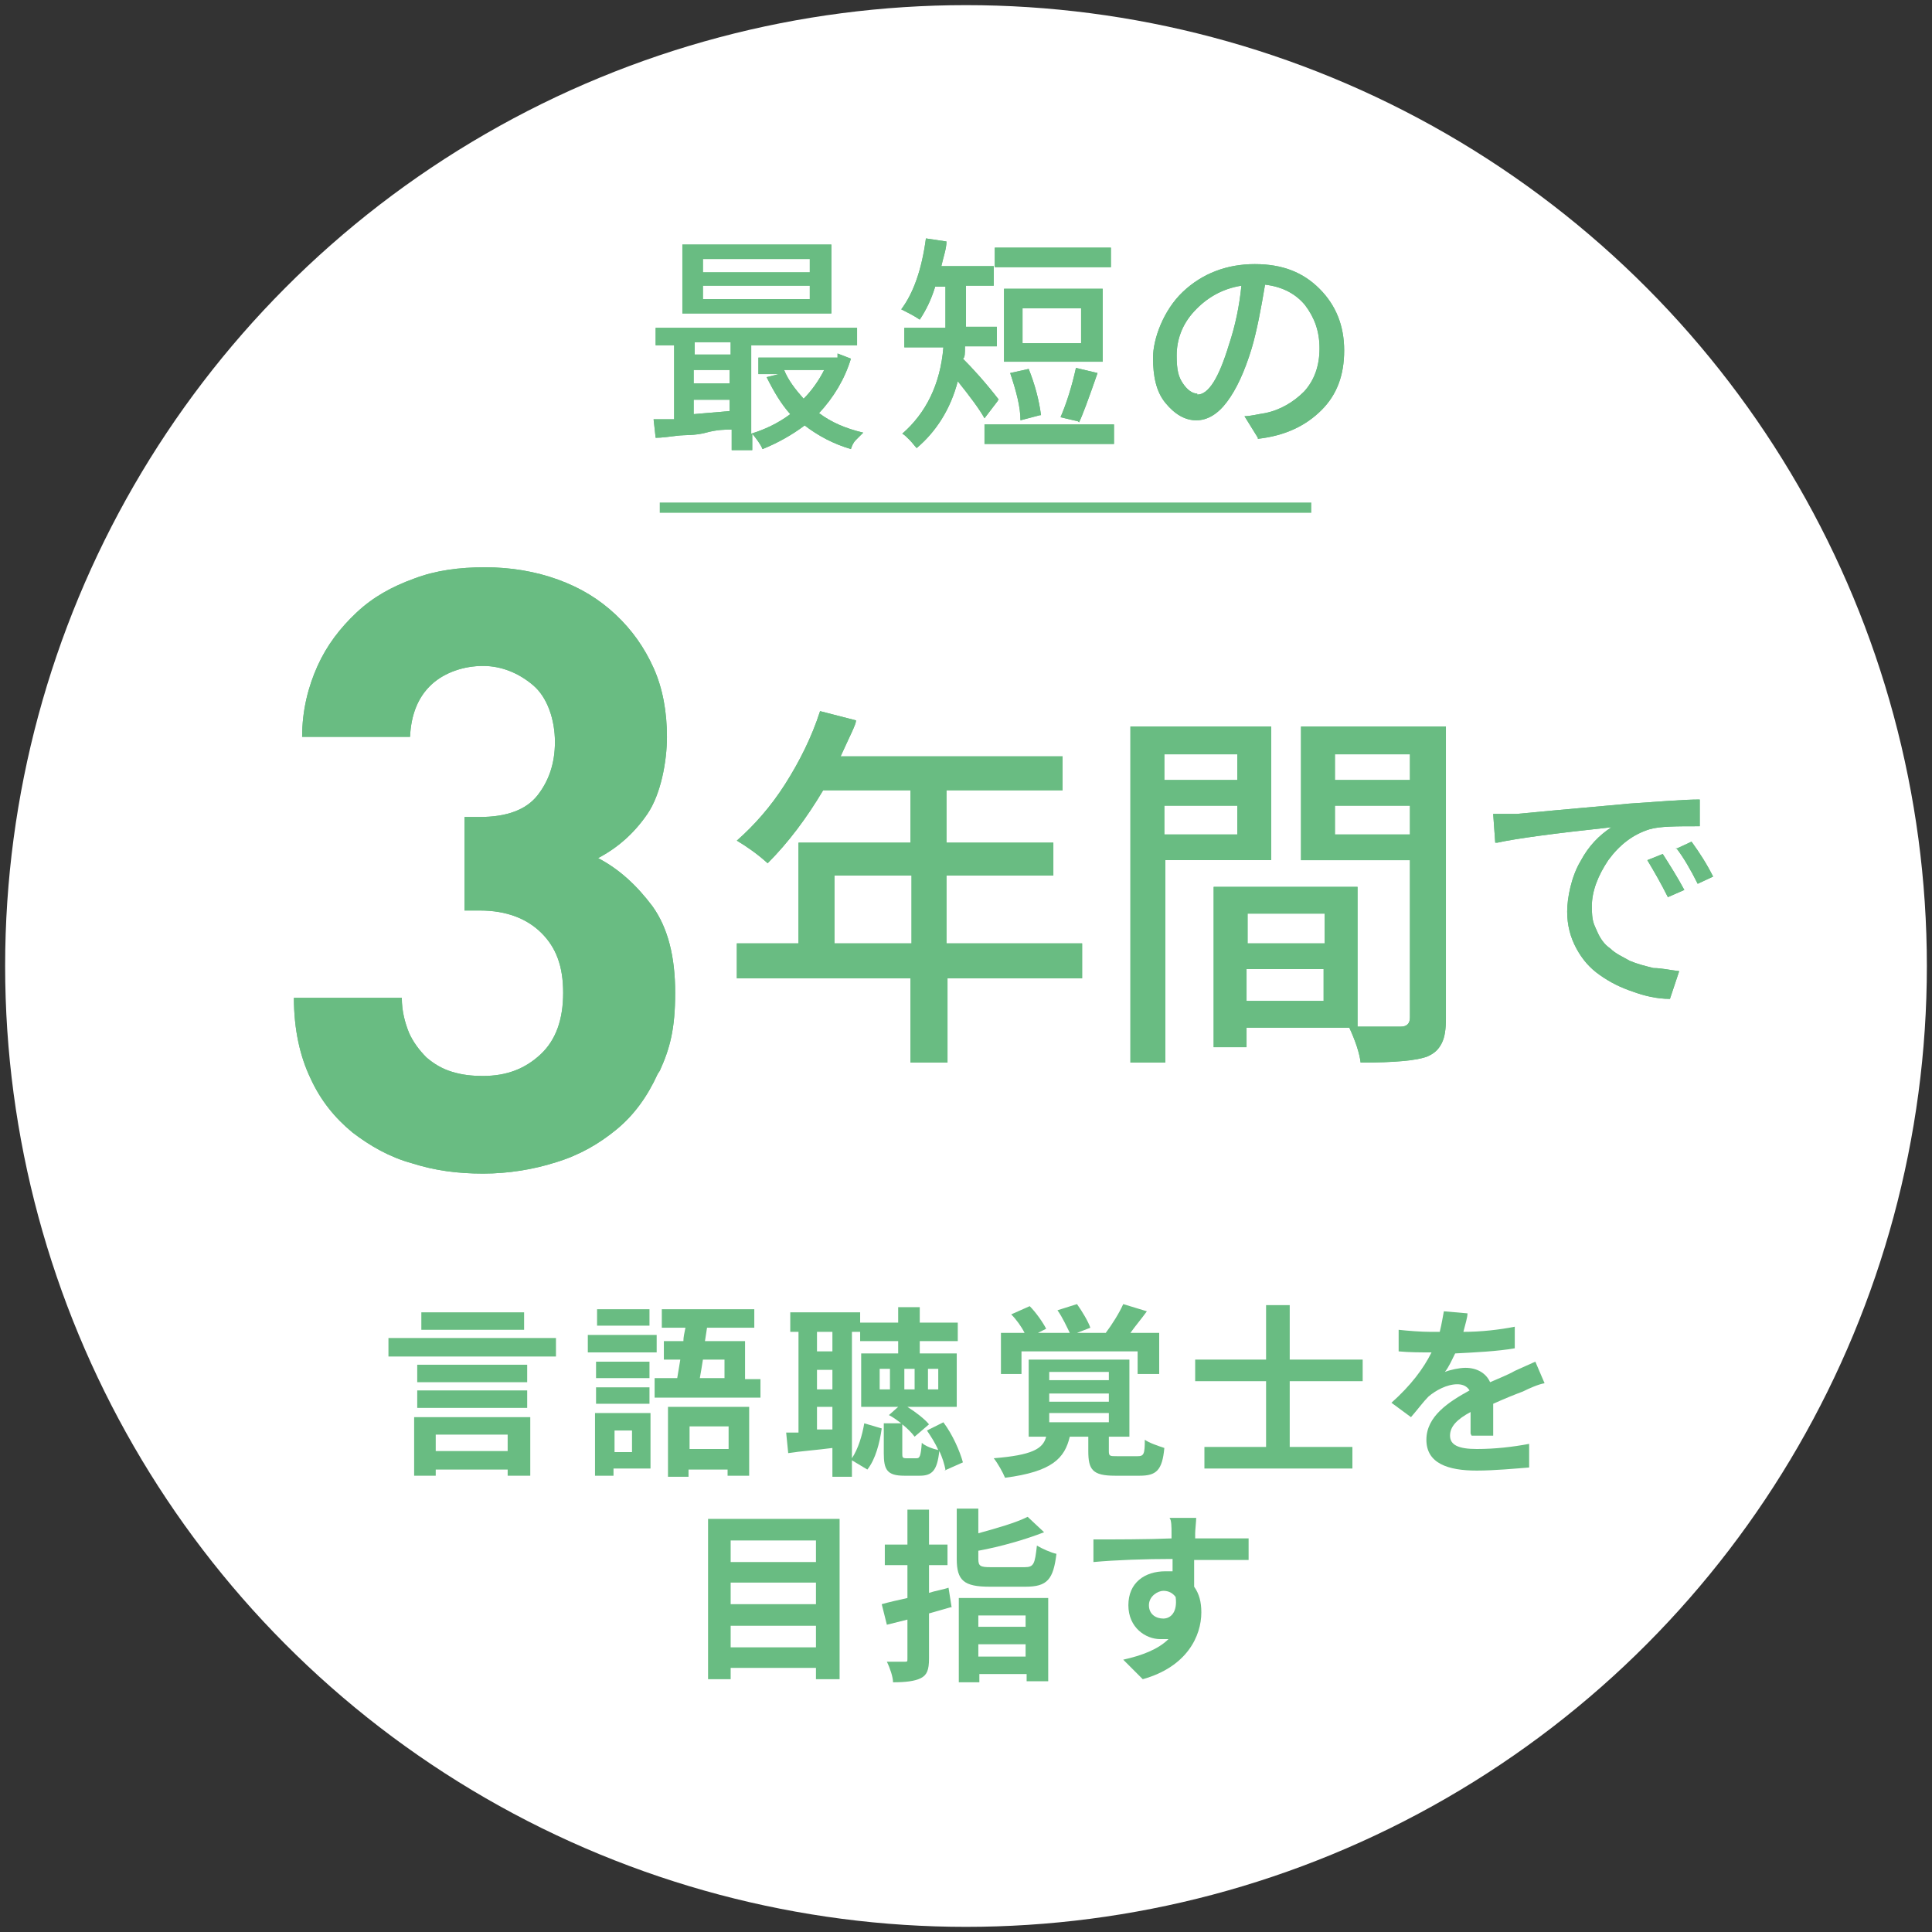 <?xml version="1.0" encoding="UTF-8"?>
<svg xmlns="http://www.w3.org/2000/svg" version="1.1" viewBox="0 0 188 188">
  <rect x="0" y="0" width="188" height="188" fill="#333333" stroke="none"/>
  <defs>
    <style>
      .cls-1 {
        fill: #fff;
      }

      .cls-2 {
        fill: #69bc82;
      }

      .cls-3 {
        fill: none;
        stroke: #69bc82;
        stroke-miterlimit: 10;
      }
    </style>
  </defs>
  <!-- Generator: Adobe Illustrator 28.7.1, SVG Export Plug-In . SVG Version: 1.2.0 Build 142)  -->
  <g>
    <g id="_レイヤー_1" data-name="レイヤー_1">
      <circle class="cls-1" cx="94" cy="94" r="93.5"/>
      <g>
        <g>
          <path class="cls-2" d="M64,104.5c-1,2.2-2.3,4-4,5.4s-3.6,2.5-5.9,3.2c-2.2.7-4.6,1.1-7.1,1.1s-4.7-.3-6.9-1c-2.2-.6-4.1-1.7-5.8-3-1.7-1.4-3.1-3.1-4.1-5.3-1-2.1-1.6-4.7-1.6-7.8h10.5c0,1.3.3,2.4.7,3.4.4.9,1,1.7,1.7,2.4.7.6,1.5,1.1,2.5,1.4s1.9.4,3,.4c2.3,0,4.1-.7,5.6-2.1s2.2-3.4,2.2-6-.7-4.4-2.1-5.8c-1.4-1.4-3.4-2.2-6-2.2h-1.5v-9.1h1.5c2.6,0,4.5-.7,5.6-2.1s1.7-3.1,1.7-5.2-.7-4.3-2.1-5.5c-1.4-1.2-3.1-1.9-4.9-1.9s-3.7.6-5,1.8c-1.3,1.2-2,2.9-2.1,5.1h-10.5c0-2.6.6-4.9,1.5-6.9s2.2-3.7,3.8-5.2,3.4-2.5,5.6-3.3c2.1-.8,4.4-1.1,6.9-1.1s4.9.4,7.1,1.2c2.2.8,4,1.9,5.6,3.4s2.8,3.2,3.7,5.2,1.3,4.3,1.3,6.7-.6,5.6-1.9,7.5c-1.3,1.9-2.9,3.3-4.8,4.3,2.1,1.1,3.8,2.7,5.3,4.7,1.5,2.1,2.2,4.9,2.2,8.4s-.5,5.4-1.5,7.6l-.2.3Z"/>
          <path class="cls-2" d="M105.3,91.8v3.4h-13.1v8.2h-3.6v-8.2h-16.9v-3.4h6v-9.8h10.9v-5.1h-8.5c-1.6,2.7-3.4,5.1-5.4,7.1-1-.9-2-1.6-3-2.2,1.7-1.5,3.3-3.3,4.7-5.5,1.4-2.2,2.6-4.6,3.4-7.1l3.5.9c0,.4-.6,1.5-1.5,3.5h21.6v3.3h-11.3v5.1h10.4v3.2h-10.4v6.6h13.2ZM81.2,91.8h7.5v-6.6h-7.5v6.6Z"/>
          <path class="cls-2" d="M123.7,83.7h-10.3v19.7h-3.4v-32.7h13.7v12.9h0ZM120.4,73.4h-7.1v2.5h7.1v-2.5ZM113.3,81.2h7.1v-2.8h-7.1v2.8ZM140.7,70.8v28.3c0,1-.1,1.8-.4,2.4-.3.6-.7,1-1.4,1.3-1,.4-3.2.6-6.5.6-.1-.9-.5-2.1-1.1-3.4h-10v1.9h-3.2v-15.6h14v13.6h4.2c.6,0,.9-.3.9-.9v-15.3h-10.6v-13h14.1ZM128.9,88.9h-7.5v2.9h7.5v-2.9ZM121.3,97.4h7.5v-3.1h-7.5v3.1ZM137.2,73.4h-7.3v2.5h7.3v-2.5ZM129.9,81.2h7.3v-2.8h-7.3v2.8Z"/>
          <path class="cls-2" d="M145.5,82l-.2-2.8c1,0,1.7,0,2.3,0,5.2-.5,8.9-.8,10.9-1,3-.2,5.3-.4,6.9-.4v2.6c-2.3,0-3.9,0-4.9.3-1.6.5-2.9,1.5-4,3-1,1.5-1.6,3-1.6,4.5s.2,1.7.5,2.4c.3.7.7,1.3,1.3,1.7.5.5,1.2.8,1.9,1.2.7.3,1.5.5,2.3.7.8,0,1.6.2,2.5.3l-.9,2.7c-1.3,0-2.5-.3-3.6-.7-1.2-.4-2.2-.9-3.2-1.6s-1.7-1.5-2.3-2.6-.9-2.3-.9-3.6.4-3.4,1.3-4.9c.8-1.5,1.8-2.5,3-3.3-5.6.6-9.3,1.1-11.1,1.5h-.2ZM160.3,83.7l1.5-.6c.7,1.1,1.4,2.2,2.1,3.5l-1.6.7c-.7-1.4-1.4-2.6-2-3.6ZM163.1,82.6l1.5-.7c.8,1.1,1.5,2.2,2.1,3.4l-1.5.7c-.7-1.4-1.4-2.6-2.1-3.5h0Z"/>
        </g>
        <g>
          <path class="cls-2" d="M64,104.5c-1,2.2-2.3,4-4,5.4s-3.6,2.5-5.9,3.2c-2.2.7-4.6,1.1-7.1,1.1s-4.7-.3-6.9-1c-2.2-.6-4.1-1.7-5.8-3-1.7-1.4-3.1-3.1-4.1-5.3-1-2.1-1.6-4.7-1.6-7.8h10.5c0,1.3.3,2.4.7,3.4.4.9,1,1.7,1.7,2.4.7.6,1.5,1.1,2.5,1.4s1.9.4,3,.4c2.3,0,4.1-.7,5.6-2.1s2.2-3.4,2.2-6-.7-4.4-2.1-5.8c-1.4-1.4-3.4-2.2-6-2.2h-1.5v-9.1h1.5c2.6,0,4.5-.7,5.6-2.1s1.7-3.1,1.7-5.2-.7-4.3-2.1-5.5c-1.4-1.2-3.1-1.9-4.9-1.9s-3.7.6-5,1.8c-1.3,1.2-2,2.9-2.1,5.1h-10.5c0-2.6.6-4.9,1.5-6.9s2.2-3.7,3.8-5.2,3.4-2.5,5.6-3.3c2.1-.8,4.4-1.1,6.9-1.1s4.9.4,7.1,1.2c2.2.8,4,1.9,5.6,3.4s2.8,3.2,3.7,5.2,1.3,4.3,1.3,6.7-.6,5.6-1.9,7.5c-1.3,1.9-2.9,3.3-4.8,4.3,2.1,1.1,3.8,2.7,5.3,4.7,1.5,2.1,2.2,4.9,2.2,8.4s-.5,5.4-1.5,7.6l-.2.3Z"/>
          <path class="cls-2" d="M105.3,91.8v3.4h-13.1v8.2h-3.6v-8.2h-16.9v-3.4h6v-9.8h10.9v-5.1h-8.5c-1.6,2.7-3.4,5.1-5.4,7.1-1-.9-2-1.6-3-2.2,1.7-1.5,3.3-3.3,4.7-5.5,1.4-2.2,2.6-4.6,3.4-7.1l3.5.9c0,.4-.6,1.5-1.5,3.5h21.6v3.3h-11.3v5.1h10.4v3.2h-10.4v6.6h13.2ZM81.2,91.8h7.5v-6.6h-7.5v6.6Z"/>
          <path class="cls-2" d="M123.7,83.7h-10.3v19.7h-3.4v-32.7h13.7v12.9h0ZM120.4,73.4h-7.1v2.5h7.1v-2.5ZM113.3,81.2h7.1v-2.8h-7.1v2.8ZM140.7,70.8v28.3c0,1-.1,1.8-.4,2.4-.3.6-.7,1-1.4,1.3-1,.4-3.2.6-6.5.6-.1-.9-.5-2.1-1.1-3.4h-10v1.9h-3.2v-15.6h14v13.6h4.2c.6,0,.9-.3.9-.9v-15.3h-10.6v-13h14.1ZM128.9,88.9h-7.5v2.9h7.5v-2.9ZM121.3,97.4h7.5v-3.1h-7.5v3.1ZM137.2,73.4h-7.3v2.5h7.3v-2.5ZM129.9,81.2h7.3v-2.8h-7.3v2.8Z"/>
          <path class="cls-2" d="M145.5,82l-.2-2.8c1,0,1.7,0,2.3,0,5.2-.5,8.9-.8,10.9-1,3-.2,5.3-.4,6.9-.4v2.6c-2.3,0-3.9,0-4.9.3-1.6.5-2.9,1.5-4,3-1,1.5-1.6,3-1.6,4.5s.2,1.7.5,2.4c.3.7.7,1.3,1.3,1.7.5.5,1.2.8,1.9,1.2.7.3,1.5.5,2.3.7.8,0,1.6.2,2.5.3l-.9,2.7c-1.3,0-2.5-.3-3.6-.7-1.2-.4-2.2-.9-3.2-1.6s-1.7-1.5-2.3-2.6-.9-2.3-.9-3.6.4-3.4,1.3-4.9c.8-1.5,1.8-2.5,3-3.3-5.6.6-9.3,1.1-11.1,1.5h-.2ZM160.3,83.7l1.5-.6c.7,1.1,1.4,2.2,2.1,3.5l-1.6.7c-.7-1.4-1.4-2.6-2-3.6ZM163.1,82.6l1.5-.7c.8,1.1,1.5,2.2,2.1,3.4l-1.5.7c-.7-1.4-1.4-2.6-2.1-3.5h0Z"/>
        </g>
      </g>
      <g>
        <g>
          <path class="cls-2" d="M81.5,34.4l1.3.5c-.6,2-1.7,3.8-3.1,5.3,1.2.9,2.6,1.5,4.3,1.9-.2.2-.4.4-.7.7s-.4.6-.5.9c-1.7-.5-3.2-1.3-4.5-2.3-1.2.9-2.6,1.7-4.1,2.3-.2-.5-.6-1-1-1.5v1.6h-2v-2c-.6,0-1.4,0-2.5.3s-2,.2-2.8.3-1.5.2-2.1.2l-.2-1.8h2v-7.2h-1.8v-1.7h19.6v1.7h-10.3v8.6c1.3-.4,2.6-1,3.8-1.9-.9-1-1.6-2.2-2.3-3.6l1.2-.3h-2v-1.6h7.7v-.4ZM80.9,23.8v6.7h-14.5v-6.7h14.5ZM71.1,33.3h-3.5v1.2h3.5v-1.2ZM67.5,36v1.3h3.5v-1.3h-3.5ZM67.5,40.3l3.5-.3v-1.1h-3.5s0,1.4,0,1.4ZM78.8,26.5v-1.3h-10.4v1.3h10.4ZM78.8,29.1v-1.3h-10.4v1.3h10.4ZM80.2,36h-3.9c.4,1,1.1,1.9,1.9,2.8.8-.8,1.5-1.8,2-2.8Z"/>
          <path class="cls-2" d="M97.1,39l-1.3,1.7c-.5-.9-1.4-2.1-2.6-3.6-.7,2.7-2.1,4.9-4,6.5-.2-.2-.4-.5-.7-.8s-.5-.5-.7-.6c2.3-2,3.7-4.8,4-8.4h-3.8v-1.9h4v-4h-1c-.4,1.3-.9,2.3-1.5,3.2-.6-.4-1.2-.7-1.8-1,1.2-1.6,2-3.9,2.4-6.9l2,.3c0,.7-.3,1.5-.5,2.4h5.1v1.9h-2.7v4h3v1.9h-3.1c0,.7,0,1.1-.2,1.2.9.9,2.1,2.2,3.5,4h-.1ZM95.8,41.3h12.6v1.9h-12.6v-1.9ZM108.1,24.1v1.9h-11.3v-1.9h11.3ZM107.3,28.1v7.1h-9.6v-7.1h9.6ZM101.2,40.4l-1.9.5c0-1.3-.4-2.8-1-4.6l1.8-.4c.6,1.5,1,3,1.2,4.5h0ZM105.2,33.4v-3.4h-5.7v3.4h5.7ZM104.9,41l-1.7-.4c.6-1.4,1.1-3,1.5-4.8l2.1.5c-.9,2.6-1.5,4.2-1.8,4.8h0Z"/>
          <path class="cls-2" d="M122.4,42.6l-1.3-2.1c.6,0,1.3-.2,2-.3,1.5-.3,2.8-1.1,3.8-2.1,1-1.1,1.5-2.5,1.5-4.2s-.5-3-1.4-4.2c-.9-1.1-2.2-1.8-3.9-2-.4,2.4-.8,4.5-1.3,6.2-.7,2.3-1.5,4-2.4,5.2s-1.9,1.8-3,1.8-2.1-.6-3-1.7-1.2-2.6-1.2-4.4,1-4.6,2.9-6.4,4.3-2.7,7-2.7,4.7.8,6.3,2.4,2.4,3.6,2.4,6-.7,4.3-2.2,5.8-3.5,2.5-6.2,2.8h0ZM116.5,38.4c1.1,0,2.1-1.6,3.1-4.9.6-1.8,1-3.7,1.2-5.7-1.9.3-3.4,1.2-4.6,2.5s-1.7,2.8-1.7,4.3.2,2.1.6,2.7c.4.6.9,1,1.4,1h0Z"/>
        </g>
        <g>
          <path class="cls-2" d="M81.5,34.4l1.3.5c-.6,2-1.7,3.8-3.1,5.3,1.2.9,2.6,1.5,4.3,1.9-.2.2-.4.4-.7.7s-.4.6-.5.9c-1.7-.5-3.2-1.3-4.5-2.3-1.2.9-2.6,1.7-4.1,2.3-.2-.5-.6-1-1-1.5v1.6h-2v-2c-.6,0-1.4,0-2.5.3s-2,.2-2.8.3-1.5.2-2.1.2l-.2-1.8h2v-7.2h-1.8v-1.7h19.6v1.7h-10.3v8.6c1.3-.4,2.6-1,3.8-1.9-.9-1-1.6-2.2-2.3-3.6l1.2-.3h-2v-1.6h7.7v-.4ZM80.9,23.8v6.7h-14.5v-6.7h14.5ZM71.1,33.3h-3.5v1.2h3.5v-1.2ZM67.5,36v1.3h3.5v-1.3h-3.5ZM67.5,40.3l3.5-.3v-1.1h-3.5s0,1.4,0,1.4ZM78.8,26.5v-1.3h-10.4v1.3h10.4ZM78.8,29.1v-1.3h-10.4v1.3h10.4ZM80.2,36h-3.9c.4,1,1.1,1.9,1.9,2.8.8-.8,1.5-1.8,2-2.8Z"/>
          <path class="cls-2" d="M97.1,39l-1.3,1.7c-.5-.9-1.4-2.1-2.6-3.6-.7,2.7-2.1,4.9-4,6.5-.2-.2-.4-.5-.7-.8s-.5-.5-.7-.6c2.3-2,3.7-4.8,4-8.4h-3.8v-1.9h4v-4h-1c-.4,1.3-.9,2.3-1.5,3.2-.6-.4-1.2-.7-1.8-1,1.2-1.6,2-3.9,2.4-6.9l2,.3c0,.7-.3,1.5-.5,2.4h5.1v1.9h-2.7v4h3v1.9h-3.1c0,.7,0,1.1-.2,1.2.9.9,2.1,2.2,3.5,4h-.1ZM95.8,41.3h12.6v1.9h-12.6v-1.9ZM108.1,24.1v1.9h-11.3v-1.9h11.3ZM107.3,28.1v7.1h-9.6v-7.1h9.6ZM101.2,40.4l-1.9.5c0-1.3-.4-2.8-1-4.6l1.8-.4c.6,1.5,1,3,1.2,4.5h0ZM105.2,33.4v-3.4h-5.7v3.4h5.7ZM104.9,41l-1.7-.4c.6-1.4,1.1-3,1.5-4.8l2.1.5c-.9,2.6-1.5,4.2-1.8,4.8h0Z"/>
          <path class="cls-2" d="M122.4,42.6l-1.3-2.1c.6,0,1.3-.2,2-.3,1.5-.3,2.8-1.1,3.8-2.1,1-1.1,1.5-2.5,1.5-4.2s-.5-3-1.4-4.2c-.9-1.1-2.2-1.8-3.9-2-.4,2.4-.8,4.5-1.3,6.2-.7,2.3-1.5,4-2.4,5.2s-1.9,1.8-3,1.8-2.1-.6-3-1.7-1.2-2.6-1.2-4.4,1-4.6,2.9-6.4,4.3-2.7,7-2.7,4.7.8,6.3,2.4,2.4,3.6,2.4,6-.7,4.3-2.2,5.8-3.5,2.5-6.2,2.8h0ZM116.5,38.4c1.1,0,2.1-1.6,3.1-4.9.6-1.8,1-3.7,1.2-5.7-1.9.3-3.4,1.2-4.6,2.5s-1.7,2.8-1.7,4.3.2,2.1.6,2.7c.4.6.9,1,1.4,1h0Z"/>
        </g>
      </g>
      <line class="cls-3" x1="64.2" y1="49.4" x2="127.6" y2="49.4"/>
    </g>
    <g id="_テクスチャ上テキスト" data-name="テクスチャ上テキスト">
      <g>
        <path class="cls-2" d="M54.1,130.2v1.8h-16.3v-1.8h16.3ZM40.3,137.9h11.3v5.7h-2.2v-.6h-7v.6h-2.1v-5.8ZM51.3,134.5h-10.7v-1.7h10.7v1.7ZM40.6,135.3h10.7v1.7h-10.7v-1.7ZM51,129.4h-10v-1.7h10v1.7ZM42.4,139.6v1.6h7v-1.6h-7Z"/>
        <path class="cls-2" d="M63.9,131.6h-6.7v-1.7h6.7v1.7ZM63.3,142.9h-3.6v.7h-1.8v-6.1h5.4v5.4ZM63.2,134.1h-5.2v-1.6h5.2v1.6ZM58,135h5.2v1.6h-5.2v-1.6ZM63.2,129h-5.1v-1.6h5.1v1.6ZM59.8,139.2v2.1h1.7v-2.1h-1.7ZM74,134.1v1.9h-10.3v-1.9h2.2c.1-.6.2-1.2.3-1.8h-1.6v-1.8h1.9c0-.4.1-.8.2-1.3h-2.3v-1.8h9v1.8h-4.6l-.2,1.3h3.9v3.7h1.5ZM65,136.9h7.9v6.7h-2.1v-.6h-3.8v.7h-2v-6.7ZM67.1,138.8v2.2h3.8v-2.2h-3.8ZM68.4,132.3c-.1.6-.2,1.3-.3,1.8h2.4v-1.8h-2.1Z"/>
        <path class="cls-2" d="M82.9,141.9c.6-.9,1-2.2,1.2-3.4l1.7.5c-.2,1.4-.6,3-1.4,4l-1.5-.9v1.6h-1.9v-2.8c-1.5.2-3,.3-4.3.5l-.2-2h1.2v-9.8h-.8v-1.9h6.8v1.9h-.8v12.3ZM79.5,129.6v1.9h1.5v-1.9h-1.5ZM79.5,135.2h1.5v-1.9h-1.5v1.9ZM81,139v-2.1h-1.5v2.2h1.5ZM92,143c-.1-.5-.3-1.2-.6-1.8-.2,1.9-.7,2.4-1.9,2.4h-1.5c-1.7,0-2-.6-2-2.2v-2.9h1.7c-.4-.3-.8-.6-1.2-.8l.9-.8h-3.6v-5.2h3.6v-1.2h-3.7v-1.8h3.7v-1.5h2.1v1.5h3.7v1.8h-3.7v1.2h3.6v5.2h-4.8c.8.5,1.7,1.2,2.1,1.7l-1.4,1.2c-.3-.4-.7-.8-1.2-1.2v2.8c0,.4,0,.5.4.5h1c.3,0,.4-.2.5-1.5.3.3,1.1.6,1.6.7-.3-.7-.7-1.3-1.1-1.9l1.6-.8c.9,1.2,1.6,2.8,1.9,3.9l-1.8.8ZM86.6,133.2h-1v2h1v-2ZM89,133.2h-1v2h1v-2ZM90.3,135.2h1v-2h-1v2Z"/>
        <path class="cls-2" d="M110.7,141.7c.6,0,.7-.2.7-1.6.4.3,1.3.6,1.9.8-.2,2.2-.8,2.7-2.4,2.7h-2.4c-2.2,0-2.6-.6-2.6-2.4v-1.4h-1.8c-.5,2.1-1.7,3.4-6.3,4-.2-.5-.7-1.4-1.1-1.9,3.7-.3,4.8-.9,5.1-2.1h-1.7v-7.5h9.8v7.5h-2v1.4c0,.5.1.5.8.5h1.9ZM99.4,133.7h-2v-4h2.3c-.3-.6-.8-1.3-1.3-1.8l1.8-.8c.6.6,1.3,1.6,1.6,2.2l-.8.4h3.1c-.3-.6-.7-1.5-1.2-2.2l1.9-.6c.5.7,1.1,1.7,1.3,2.3l-1.3.5h2.8c.6-.8,1.3-1.9,1.7-2.8l2.3.7c-.5.7-1.1,1.4-1.6,2.1h2.8v4h-2.1v-2.2h-11.3v2.2ZM102.1,134.3h5.8v-.8h-5.8v.8ZM102.1,136.4h5.8v-.8h-5.8v.8ZM102.1,138.4h5.8v-.9h-5.8v.9Z"/>
        <path class="cls-2" d="M125.5,134.4v6.4h6.1v2.1h-14.4v-2.1h6v-6.4h-6.9v-2.1h6.9v-5.3h2.3v5.3h7.1v2.1h-7.1Z"/>
        <path class="cls-2" d="M143.1,139.5c0-.5,0-1.4,0-2.1-1.3.7-2,1.4-2,2.3s.8,1.3,2.6,1.3,3.5-.2,5.1-.5v2.3c-1.3.1-3.4.3-5.1.3-2.8,0-4.9-.7-4.9-3s2.2-3.7,4.2-4.8c-.3-.5-.8-.6-1.2-.6-1,0-2.1.6-2.8,1.2-.5.5-1,1.2-1.7,2l-1.9-1.4c1.9-1.7,3.1-3.3,3.9-4.9h-.2c-.7,0-2,0-3-.1v-2.1c.9.1,2.2.2,3.1.2h.9c.2-.8.3-1.5.4-2l2.3.2c0,.4-.2,1-.4,1.8,1.7,0,3.5-.2,5-.5v2.1c-1.7.3-3.9.4-5.8.5-.3.6-.6,1.3-1,1.8.5-.2,1.4-.4,2-.4,1.1,0,2,.5,2.4,1.4.9-.4,1.7-.7,2.4-1.1.7-.3,1.3-.6,2-.9l.9,2.1c-.6.1-1.5.5-2.1.8-.8.3-1.8.7-2.9,1.2,0,1,0,2.3,0,3.1h-2.1Z"/>
        <path class="cls-2" d="M81.7,147.8v15.6h-2.3v-1.1h-8.3v1.1h-2.2v-15.6h12.8ZM71.1,149.9v2.1h8.3v-2.1h-8.3ZM71.1,154v2.1h8.3v-2.1h-8.3ZM79.4,160.3v-2.1h-8.3v2.1h8.3Z"/>
        <path class="cls-2" d="M92.5,156.4c-.7.2-1.4.4-2.1.6v4.4c0,1.1-.2,1.6-.8,1.9-.6.3-1.5.4-2.7.4,0-.5-.3-1.4-.6-2,.7,0,1.4,0,1.7,0,.3,0,.3,0,.3-.3v-3.8l-2,.5-.5-2c.7-.2,1.6-.4,2.5-.6v-3.2h-2.2v-2h2.2v-3.4h2.1v3.4h1.8v2h-1.8v2.7c.6-.2,1.3-.3,1.9-.5l.3,1.9ZM93.2,155.5h8.8v8.1h-2.1v-.7h-4.6v.8h-2v-8.2ZM99.7,152.5c.9,0,1-.3,1.2-2.1.5.3,1.4.7,1.9.8-.3,2.5-.9,3.2-3,3.2h-3.5c-2.5,0-3.2-.6-3.2-2.7v-4.9h2.1v2.4c1.8-.5,3.6-1,4.8-1.6l1.6,1.5c-1.8.7-4.2,1.4-6.4,1.8v.8c0,.7.2.8,1.2.8h3.1ZM95.2,157.2v1.1h4.6v-1.1h-4.6ZM99.8,161.2v-1.2h-4.6v1.2h4.6Z"/>
        <path class="cls-2" d="M121.4,151.8c-1.1,0-2.8,0-5.2,0,0,.9,0,1.9,0,2.6.5.7.7,1.5.7,2.5,0,2.3-1.4,5.3-5.7,6.5l-1.9-1.9c1.8-.4,3.4-1,4.4-2-.3,0-.5,0-.8,0-1.4,0-3.1-1.1-3.1-3.3s1.6-3.3,3.6-3.3.5,0,.7,0v-1.2c-2.7,0-5.5.1-7.7.3v-2.2c2,0,5.2,0,7.6-.1,0-.2,0-.4,0-.5,0-.6,0-1.3-.2-1.5h2.6c0,.3-.1,1.2-.1,1.5,0,.1,0,.3,0,.5,1.8,0,4.2,0,5.2,0v2.1ZM113.2,157.5c.7,0,1.4-.6,1.2-2.1-.3-.4-.7-.6-1.2-.6s-1.4.5-1.4,1.4.7,1.3,1.4,1.3Z"/>
      </g>
    </g>
  </g>
</svg>